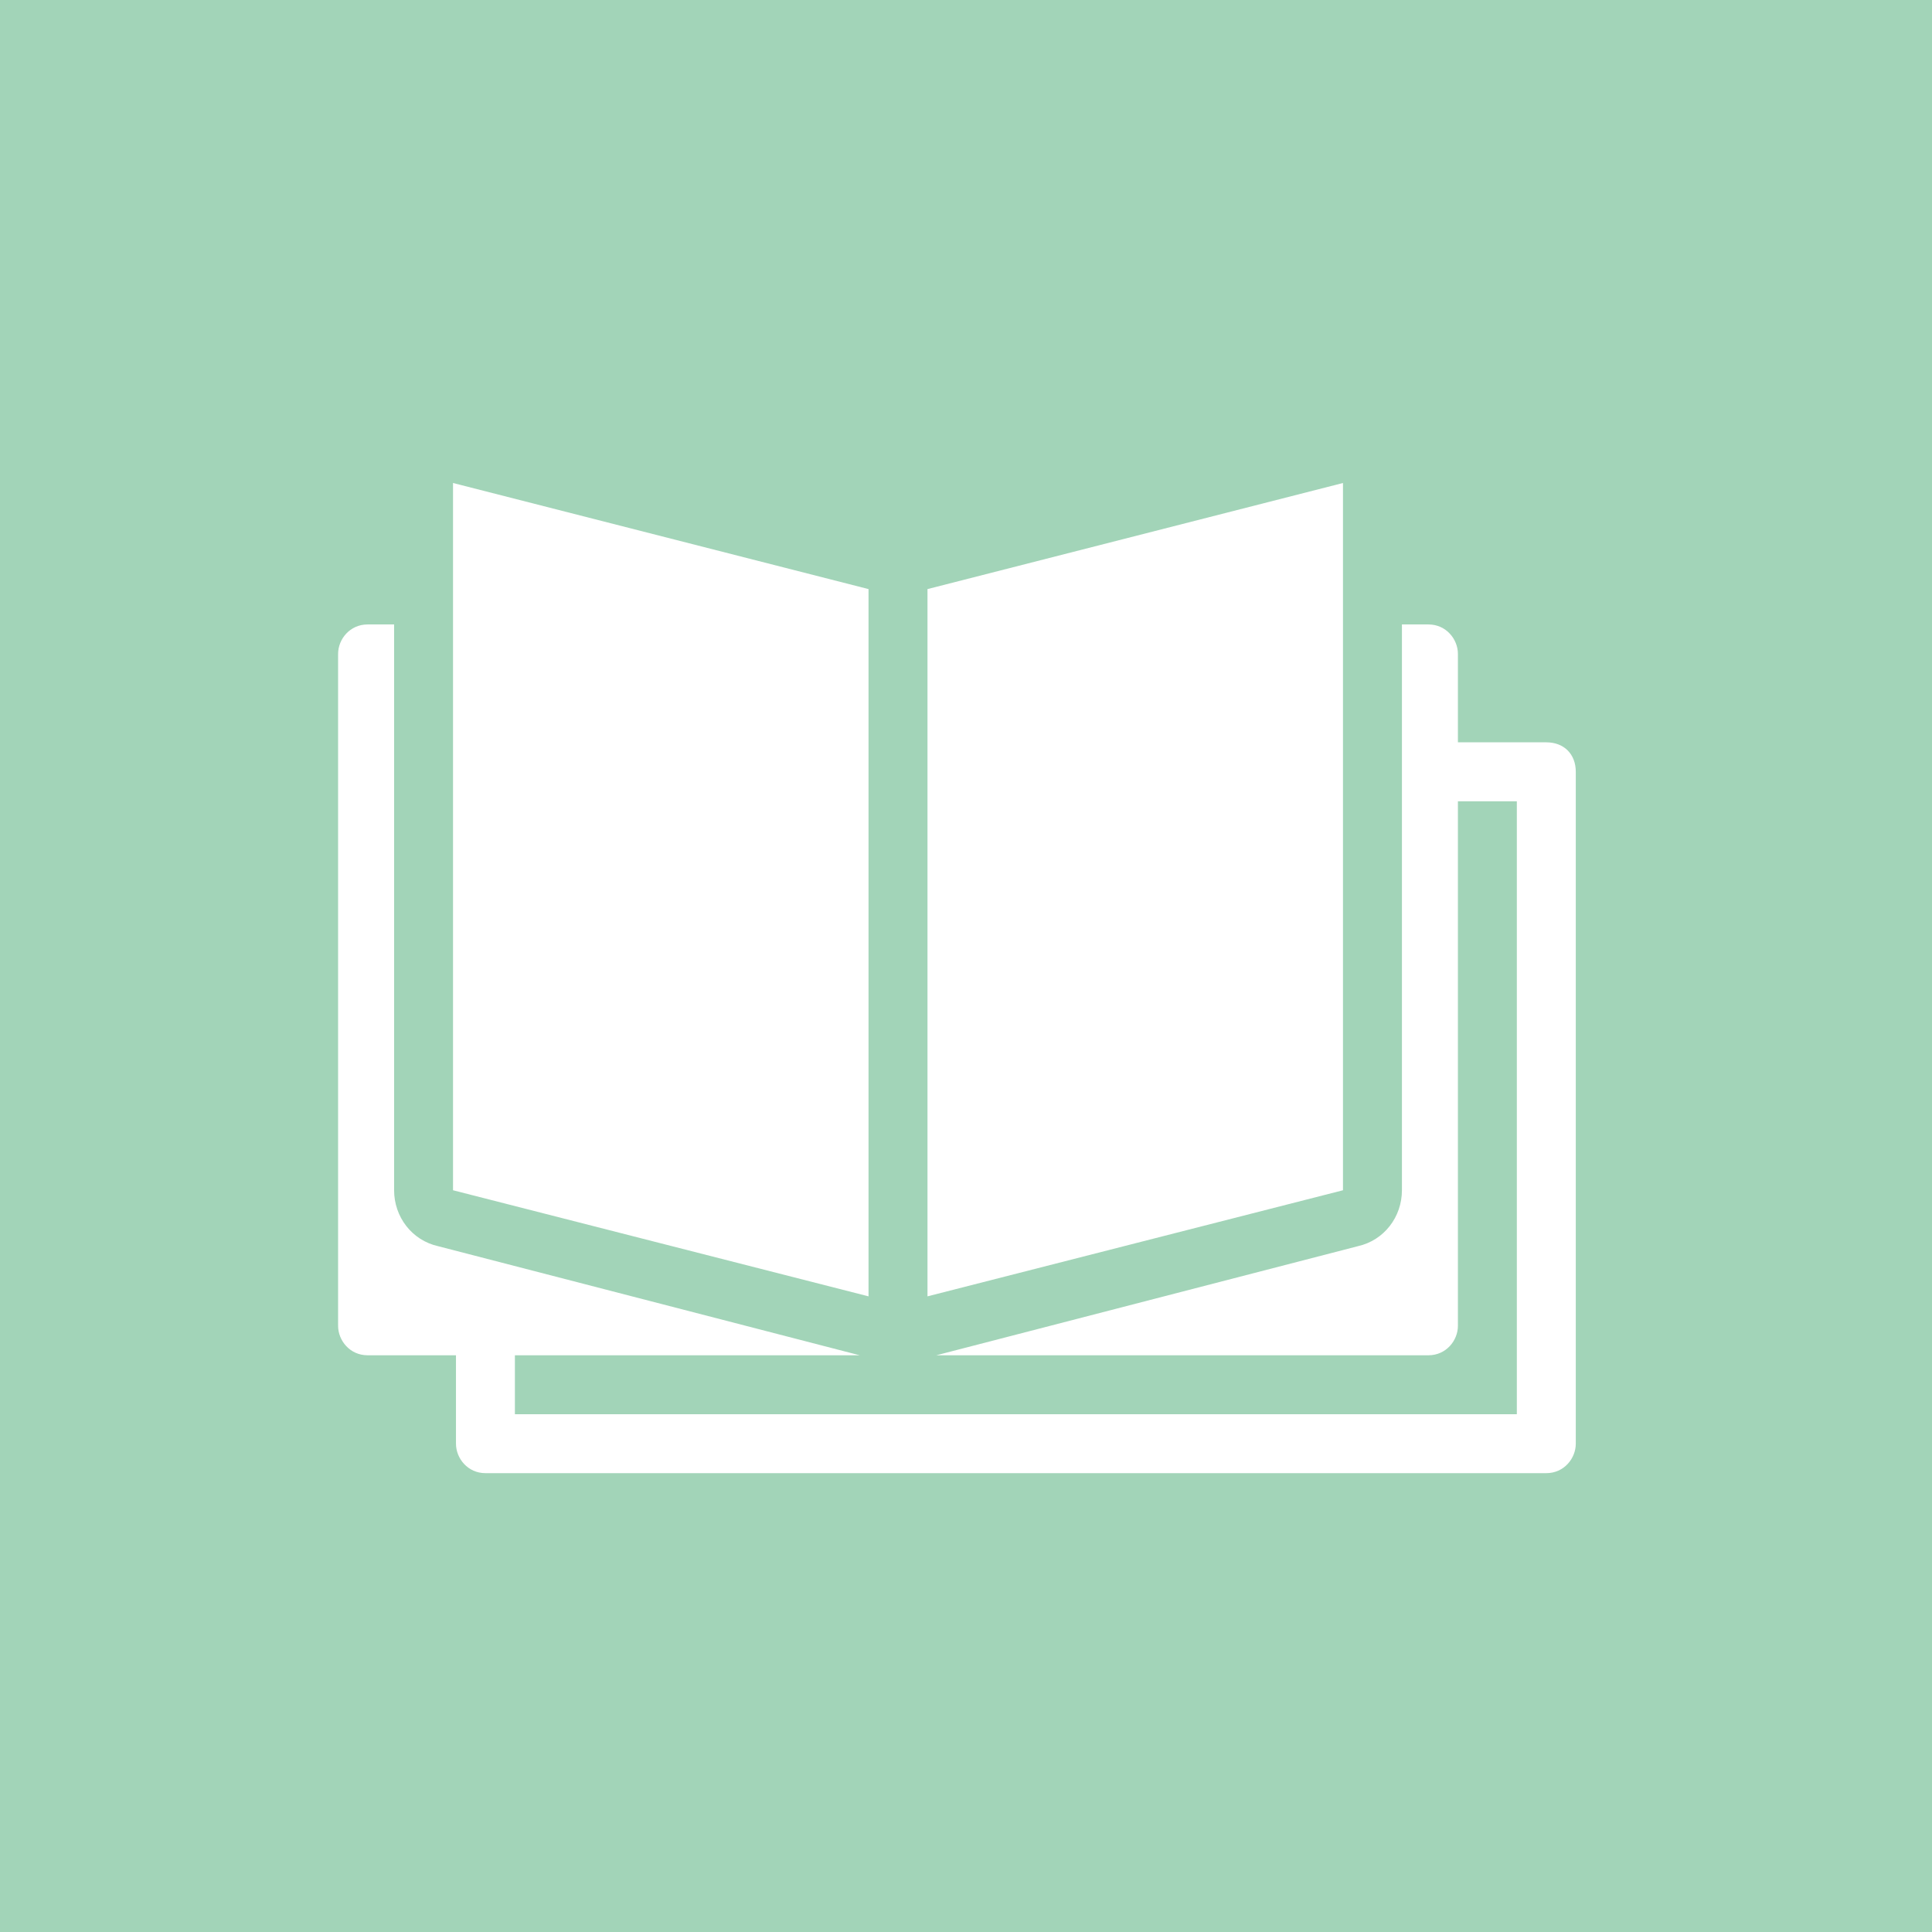 <?xml version="1.0" encoding="UTF-8"?>
<svg xmlns="http://www.w3.org/2000/svg" width="80" height="80" viewBox="0 0 80 80" fill="none">
  <rect width="80" height="80" fill="#A2D4B8"></rect>
  <path d="M65.25 31.958V59.78C65.25 60.39 64.762 61 64.03 61H20.101C19.369 61 18.881 60.39 18.881 59.78V56.119H15.22C14.488 56.119 14 55.509 14 54.899V27.077C14 26.467 14.488 25.857 15.22 25.857H16.319V49.286C16.319 50.384 17.051 51.36 18.149 51.604L35.598 56.119H21.321V58.559H62.809V33.179H60.369V54.899C60.369 55.509 59.881 56.119 59.149 56.119H38.771L56.22 51.604C57.319 51.36 58.051 50.384 58.051 49.286V25.857H59.149C59.881 25.857 60.369 26.467 60.369 27.077V30.738H64.03C64.762 30.738 65.25 31.226 65.25 31.958ZM35.964 25.857V24.393L18.759 20V25.857V49.286L35.964 53.679V25.857ZM55.61 25.857V20L38.405 24.393V25.857V53.679L55.61 49.286V25.857Z" fill="white"></path>
</svg>

